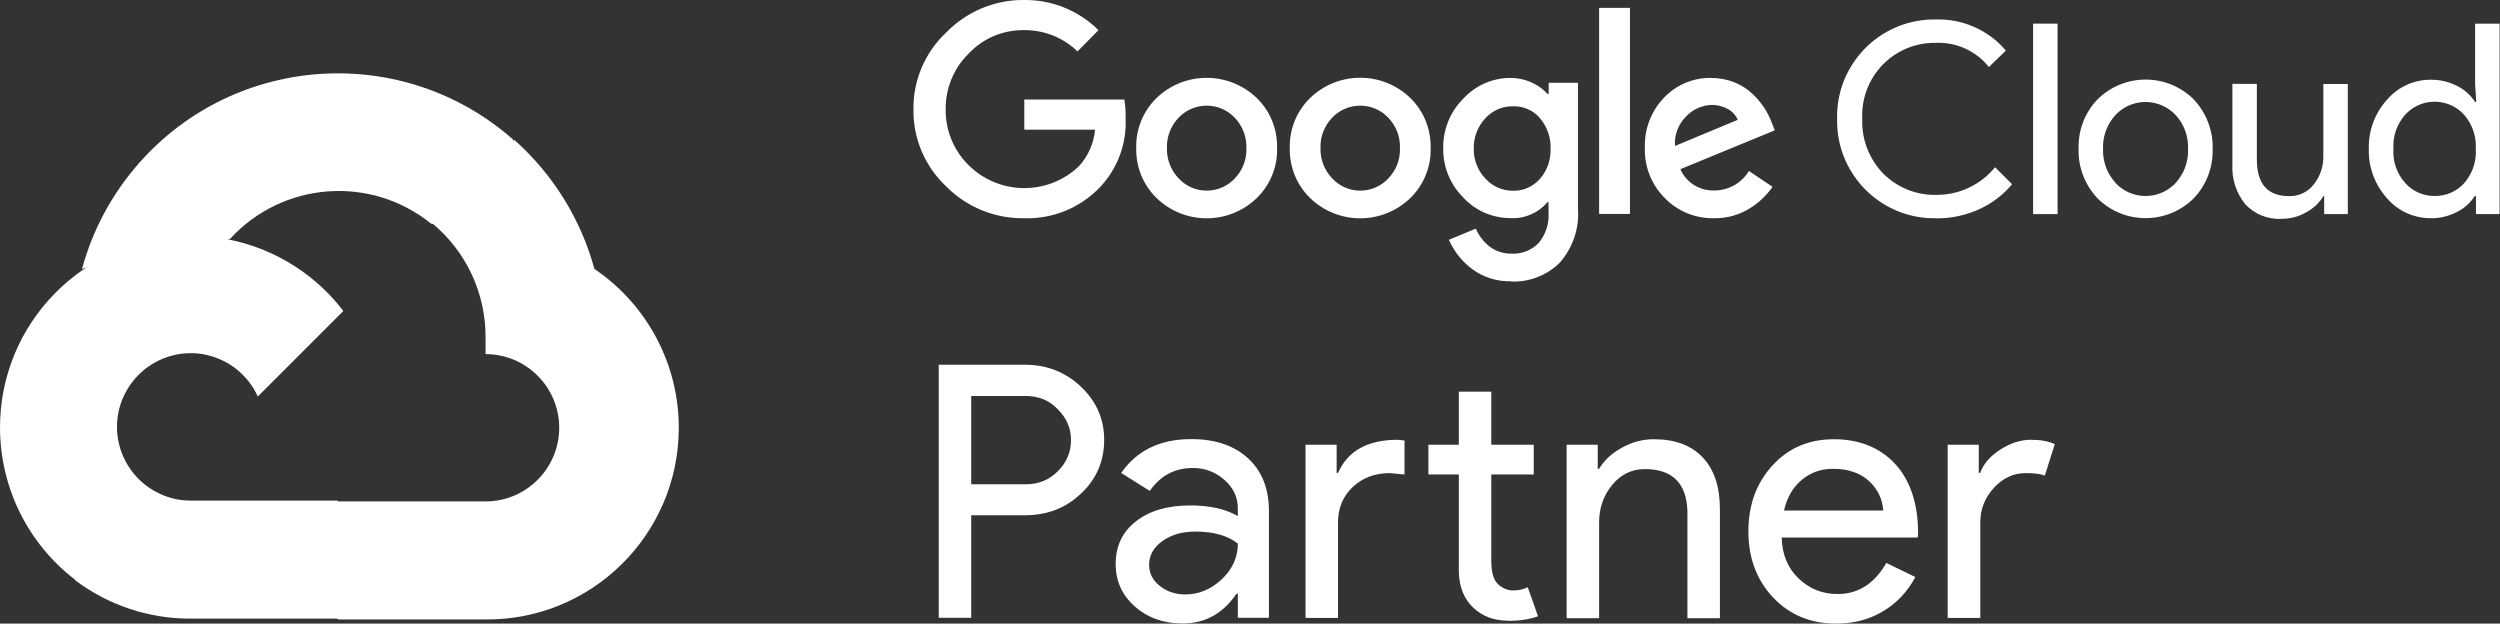 <svg width="449" height="112" viewBox="0 0 449 112" fill="none" xmlns="http://www.w3.org/2000/svg">
<rect x="0" y="0" width="449" height="112" fill="#333333" stroke="none"/>
<g clip-path="url(#clip0_674_1824)">
<path d="M174.431 92.564V110.957H168.598V65.507H184.087C188.009 65.507 191.36 66.823 194.115 69.429C196.896 72.06 198.31 75.238 198.31 79.011C198.31 82.784 196.92 86.085 194.115 88.667C191.41 91.248 188.059 92.539 184.087 92.539H174.431V92.564ZM174.431 71.117V86.979H184.211C186.544 86.979 188.456 86.184 189.995 84.621C191.559 83.057 192.353 81.195 192.353 79.035C192.353 76.876 191.559 75.089 189.995 73.525C188.481 71.911 186.544 71.117 184.211 71.117H174.431Z" fill="white"/>
<path d="M213.926 78.862C218.245 78.862 221.646 80.004 224.153 82.312C226.66 84.621 227.901 87.773 227.901 91.794V110.957H222.316V106.638H222.068C219.66 110.188 216.433 111.975 212.412 111.975C208.987 111.975 206.107 110.957 203.823 108.922C201.515 106.887 200.373 104.355 200.373 101.301C200.373 98.075 201.589 95.518 204.022 93.631C206.455 91.72 209.706 90.777 213.752 90.777C217.228 90.777 220.082 91.397 222.316 92.688V91.347C222.316 89.312 221.522 87.599 219.908 86.184C218.295 84.769 216.408 84.05 214.249 84.05C210.997 84.05 208.416 85.415 206.504 88.17L201.366 84.943C204.196 80.872 208.391 78.862 213.926 78.862ZM206.38 101.45C206.38 102.965 207.026 104.231 208.316 105.248C209.607 106.266 211.121 106.762 212.859 106.762C215.316 106.762 217.501 105.844 219.437 104.032C221.348 102.22 222.316 100.085 222.316 97.628C220.504 96.188 217.948 95.468 214.696 95.468C212.313 95.468 210.352 96.039 208.763 97.181C207.174 98.323 206.38 99.738 206.38 101.426V101.45Z" fill="white"/>
<path d="M234.475 79.879H240.06V84.943H240.308C242.046 80.972 245.62 78.986 251.031 78.986L252.248 79.11V85.216L249.641 84.968C246.936 84.968 244.702 85.812 242.939 87.475C241.177 89.138 240.308 91.273 240.308 93.855V110.982H234.475V79.879ZM270.889 111.479C268.358 111.479 266.248 110.709 264.585 109.121C262.921 107.557 262.053 105.372 262.003 102.592V85.216H256.542V79.879H262.003V70.347H267.836V79.879H275.457V85.216H267.836V100.706C267.836 102.766 268.233 104.181 269.053 104.926C269.872 105.67 270.765 106.043 271.783 106.043C272.255 106.043 272.702 105.993 273.148 105.894C273.595 105.794 273.992 105.645 274.39 105.472L276.226 110.684C274.712 111.231 272.925 111.504 270.889 111.504V111.479Z" fill="white"/>
<path d="M281.367 79.879H286.952V84.199H287.201C288.094 82.684 289.459 81.418 291.296 80.401C293.133 79.383 295.045 78.886 297.03 78.886C300.828 78.886 303.757 79.979 305.818 82.163C307.878 84.347 308.896 87.45 308.896 91.472V111.032H303.062V91.869C302.938 86.805 300.381 84.248 295.392 84.248C293.059 84.248 291.123 85.192 289.559 87.078C287.995 88.965 287.201 91.223 287.201 93.83V111.032H281.367V79.929V79.879Z" fill="white"/>
<path d="M329.747 112C325.18 112 321.407 110.436 318.453 107.309C315.499 104.181 314.01 100.209 314.01 95.443C314.01 90.677 315.449 86.755 318.329 83.603C321.208 80.45 324.882 78.886 329.375 78.886C333.868 78.886 337.666 80.376 340.396 83.355C343.127 86.333 344.492 90.528 344.492 95.89L344.418 96.535H319.992C320.067 99.589 321.084 102.046 323.045 103.908C325.006 105.769 327.315 106.688 330.02 106.688C333.744 106.688 336.648 104.826 338.783 101.103L343.996 103.635C342.606 106.266 340.669 108.301 338.187 109.791C335.705 111.28 332.9 112 329.772 112H329.747ZM320.414 91.695H338.237C338.063 89.535 337.194 87.748 335.606 86.333C334.017 84.918 331.882 84.199 329.226 84.199C327.017 84.199 325.13 84.869 323.542 86.234C321.953 87.575 320.91 89.411 320.414 91.695Z" fill="white"/>
<path d="M355.636 110.982H349.803V79.879H355.388V84.943H355.636C356.232 83.28 357.448 81.89 359.285 80.723C361.122 79.557 362.934 78.986 364.721 78.986C366.508 78.986 367.849 79.234 369.04 79.755L367.253 85.415C366.533 85.117 365.391 84.968 363.828 84.968C361.618 84.968 359.707 85.862 358.094 87.624C356.455 89.411 355.661 91.472 355.661 93.83V110.957L355.636 110.982Z" fill="white"/>
<path d="M77.348 40.188H81.072L91.671 29.589L92.192 25.096C72.483 7.695 42.373 9.557 24.973 29.291C20.132 34.777 16.632 41.28 14.721 48.33C15.912 47.858 17.203 47.759 18.444 48.106L39.643 44.606C39.643 44.606 40.71 42.819 41.281 42.943C50.714 32.592 66.575 31.376 77.448 40.188H77.373H77.348Z" fill="white"/>
<path d="M106.764 48.33C104.331 39.369 99.317 31.301 92.367 25.121L77.498 39.989C83.778 45.128 87.353 52.847 87.204 60.965V63.596C94.501 63.596 100.434 69.528 100.434 76.826C100.434 84.124 94.501 90.057 87.204 90.057H60.742L58.111 92.738V108.624L60.742 111.255H87.204C106.218 111.404 121.757 96.114 121.906 77.099C122.005 65.582 116.321 54.784 106.764 48.305V48.33Z" fill="white"/>
<path d="M34.232 111.106H60.693V89.908H34.232C32.345 89.908 30.483 89.511 28.771 88.716L25.047 89.858L14.373 100.457L13.455 104.181C19.437 108.699 26.735 111.131 34.232 111.106Z" fill="white"/>
<path d="M34.233 42.372C15.219 42.496 -0.121 57.986 0.003 77C0.077 87.624 5.017 97.603 13.432 104.082L28.797 88.716C22.145 85.713 19.166 77.869 22.194 71.216C25.223 64.564 33.042 61.585 39.694 64.614C42.623 65.929 44.981 68.287 46.297 71.216L61.662 55.851C55.134 47.312 44.981 42.323 34.233 42.347V42.372Z" fill="white"/>
<path d="M183.89 39.195C178.652 39.27 173.588 37.184 169.915 33.461C166.117 29.887 163.982 24.872 164.057 19.66C163.982 14.447 166.117 9.433 169.915 5.858C173.588 2.085 178.628 -0.05 183.89 1.54972e-06C188.904 -0.074 193.72 1.887 197.294 5.411L193.521 9.234C190.94 6.727 187.464 5.362 183.89 5.411C180.117 5.362 176.518 6.901 173.936 9.656C171.255 12.312 169.791 15.936 169.84 19.709C169.815 23.433 171.28 27.007 173.936 29.638C179.397 35.075 188.184 35.174 193.769 29.862C195.432 28.05 196.45 25.741 196.674 23.284H183.964V17.872H201.936C202.11 18.965 202.184 20.082 202.159 21.174C202.383 25.791 200.72 30.308 197.518 33.66C193.968 37.358 189.028 39.369 183.89 39.195ZM225.691 35.596C220.677 40.411 212.759 40.411 207.745 35.596C205.312 33.238 203.996 29.986 204.071 26.585C203.971 23.209 205.312 19.933 207.745 17.575C212.759 12.784 220.652 12.784 225.691 17.575C228.124 19.933 229.44 23.184 229.365 26.585C229.464 29.961 228.124 33.238 225.691 35.596ZM211.716 32.071C214.298 34.826 218.642 34.975 221.422 32.394C221.521 32.294 221.645 32.195 221.745 32.071C223.159 30.606 223.929 28.645 223.854 26.61C223.929 24.575 223.159 22.589 221.745 21.124C219.089 18.344 214.67 18.245 211.89 20.925C211.815 21 211.741 21.075 211.691 21.124C210.276 22.589 209.507 24.575 209.581 26.61C209.532 28.645 210.301 30.606 211.716 32.071ZM253.269 35.596C248.255 40.411 240.337 40.411 235.323 35.596C232.89 33.238 231.574 29.986 231.649 26.585C231.549 23.209 232.89 19.933 235.323 17.575C240.337 12.759 248.255 12.759 253.269 17.575C255.702 19.933 257.018 23.184 256.943 26.585C257.042 29.961 255.702 33.238 253.269 35.596ZM239.294 32.071C241.876 34.826 246.22 34.975 249 32.394C249.099 32.294 249.223 32.195 249.323 32.071C250.737 30.606 251.507 28.645 251.432 26.61C251.507 24.575 250.737 22.589 249.323 21.124C246.667 18.344 242.248 18.245 239.468 20.925C239.393 21 239.319 21.075 239.269 21.124C237.854 22.589 237.085 24.575 237.159 26.61C237.11 28.645 237.879 30.606 239.294 32.071ZM271.39 50.514C268.858 50.589 266.351 49.794 264.34 48.28C262.553 46.94 261.138 45.128 260.22 43.067L265.06 41.057C265.581 42.298 266.401 43.365 267.443 44.209C268.56 45.103 269.975 45.575 271.415 45.55C273.252 45.674 275.064 44.954 276.354 43.638C277.62 42.099 278.266 40.114 278.117 38.128V36.316H277.918C276.28 38.252 273.823 39.319 271.291 39.17C268.064 39.17 265.01 37.855 262.826 35.496C260.468 33.163 259.152 29.961 259.202 26.635C259.152 23.284 260.443 20.057 262.826 17.699C265.01 15.34 268.089 13.975 271.291 14C272.631 14 273.971 14.298 275.188 14.869C276.23 15.34 277.174 16.011 277.943 16.879H278.142V14.869H283.404V37.433C283.677 41.032 282.461 44.606 280.028 47.287C277.72 49.496 274.617 50.688 271.415 50.564L271.39 50.514ZM271.762 34.255C273.599 34.305 275.337 33.511 276.553 32.145C277.869 30.656 278.539 28.72 278.489 26.734C278.564 24.723 277.869 22.738 276.553 21.199C275.362 19.808 273.599 19.039 271.762 19.089C269.876 19.039 268.089 19.833 266.798 21.199C265.408 22.688 264.638 24.649 264.688 26.684C264.638 28.695 265.408 30.656 266.798 32.096C268.064 33.486 269.876 34.28 271.762 34.255ZM292.737 1.415V38.425H287.202V1.415H292.737ZM307.904 39.195C304.553 39.27 301.326 37.979 298.993 35.571C296.61 33.188 295.319 29.936 295.418 26.585C295.294 23.209 296.535 19.957 298.869 17.525C301.078 15.216 304.156 13.925 307.333 14C308.798 14 310.237 14.273 311.578 14.819C312.794 15.316 313.886 16.035 314.83 16.929C315.624 17.699 316.344 18.567 316.94 19.486C317.436 20.28 317.858 21.099 318.181 21.968L318.752 23.408L301.798 30.383C302.84 32.791 305.273 34.305 307.904 34.206C310.436 34.206 312.794 32.89 314.11 30.706L318.354 33.56C317.262 35.099 315.897 36.415 314.284 37.408C312.372 38.599 310.163 39.22 307.904 39.195ZM300.83 26.213L312.099 21.521C311.752 20.702 311.131 20.007 310.337 19.585C309.443 19.089 308.45 18.84 307.432 18.84C305.72 18.89 304.081 19.61 302.89 20.851C301.45 22.241 300.681 24.202 300.83 26.188V26.213Z" fill="white"/>
<path d="M347.692 39.195C338.061 39.369 330.118 31.674 329.944 22.043C329.944 21.819 329.944 21.571 329.944 21.348C329.721 11.716 337.341 3.723 346.997 3.5C347.221 3.5 347.469 3.5 347.692 3.5C352.508 3.351 357.15 5.411 360.253 9.085L357.2 12.039C354.916 9.16 351.391 7.546 347.717 7.695C344.192 7.621 340.792 8.986 338.285 11.468C335.678 14.075 334.288 17.649 334.462 21.348C334.313 25.021 335.703 28.596 338.285 31.227C340.792 33.709 344.192 35.075 347.717 35C351.813 35.05 355.71 33.213 358.317 30.035L361.37 33.089C359.781 35 357.77 36.514 355.512 37.557C353.079 38.674 350.398 39.245 347.717 39.22L347.692 39.195Z" fill="white"/>
<path d="M369.542 38.45H365.148V4.245H369.542V38.45Z" fill="white"/>
<path d="M376.713 17.848C381.504 13.106 389.224 13.106 393.99 17.848C396.248 20.255 397.49 23.433 397.39 26.734C397.49 30.035 396.273 33.238 393.99 35.621C389.199 40.362 381.479 40.362 376.713 35.621C374.454 33.213 373.213 30.035 373.312 26.734C373.213 23.433 374.429 20.23 376.713 17.848ZM379.965 32.89C382.77 35.844 387.436 35.993 390.415 33.188C390.514 33.089 390.614 32.989 390.713 32.89C392.252 31.227 393.071 29.018 392.972 26.759C393.071 24.5 392.252 22.266 390.713 20.628C387.908 17.674 383.241 17.525 380.263 20.33C380.163 20.429 380.064 20.528 379.965 20.628C378.426 22.291 377.607 24.5 377.706 26.759C377.631 29.018 378.451 31.227 379.99 32.89H379.965Z" fill="white"/>
<path d="M421.667 38.45H417.422V35.199H417.298C416.553 36.44 415.486 37.433 414.195 38.128C412.879 38.897 411.39 39.294 409.851 39.294C407.344 39.468 404.886 38.475 403.198 36.614C401.585 34.578 400.791 32.046 400.94 29.465V15.067H405.333V28.67C405.333 33.039 407.269 35.223 411.117 35.223C412.854 35.273 414.518 34.479 415.56 33.114C416.702 31.674 417.298 29.887 417.273 28.05V15.092H421.667V38.475V38.45Z" fill="white"/>
<path d="M436.562 39.195C433.558 39.195 430.679 37.904 428.718 35.621C426.534 33.188 425.342 30.011 425.441 26.759C425.342 23.482 426.534 20.305 428.718 17.897C430.679 15.614 433.533 14.298 436.562 14.323C438.225 14.298 439.863 14.695 441.353 15.464C442.643 16.11 443.736 17.103 444.53 18.319H444.729L444.53 15.067V4.245H448.924V38.45H444.679V35.199H444.48C443.686 36.415 442.594 37.408 441.303 38.053C439.838 38.823 438.2 39.22 436.562 39.195ZM437.282 35.199C439.292 35.223 441.204 34.404 442.544 32.915C444.033 31.227 444.803 28.993 444.654 26.759C444.778 24.5 444.033 22.291 442.544 20.603C439.888 17.674 435.346 17.475 432.441 20.131C432.268 20.28 432.119 20.454 431.97 20.603C430.48 22.291 429.711 24.5 429.86 26.734C429.711 28.993 430.48 31.202 431.97 32.865C433.31 34.379 435.271 35.223 437.282 35.199Z" fill="white"/>
</g>
<defs>
<clipPath id="clip0_674_1824">
<rect width="448.894" height="112" fill="white"/>
</clipPath>
</defs>
</svg>

